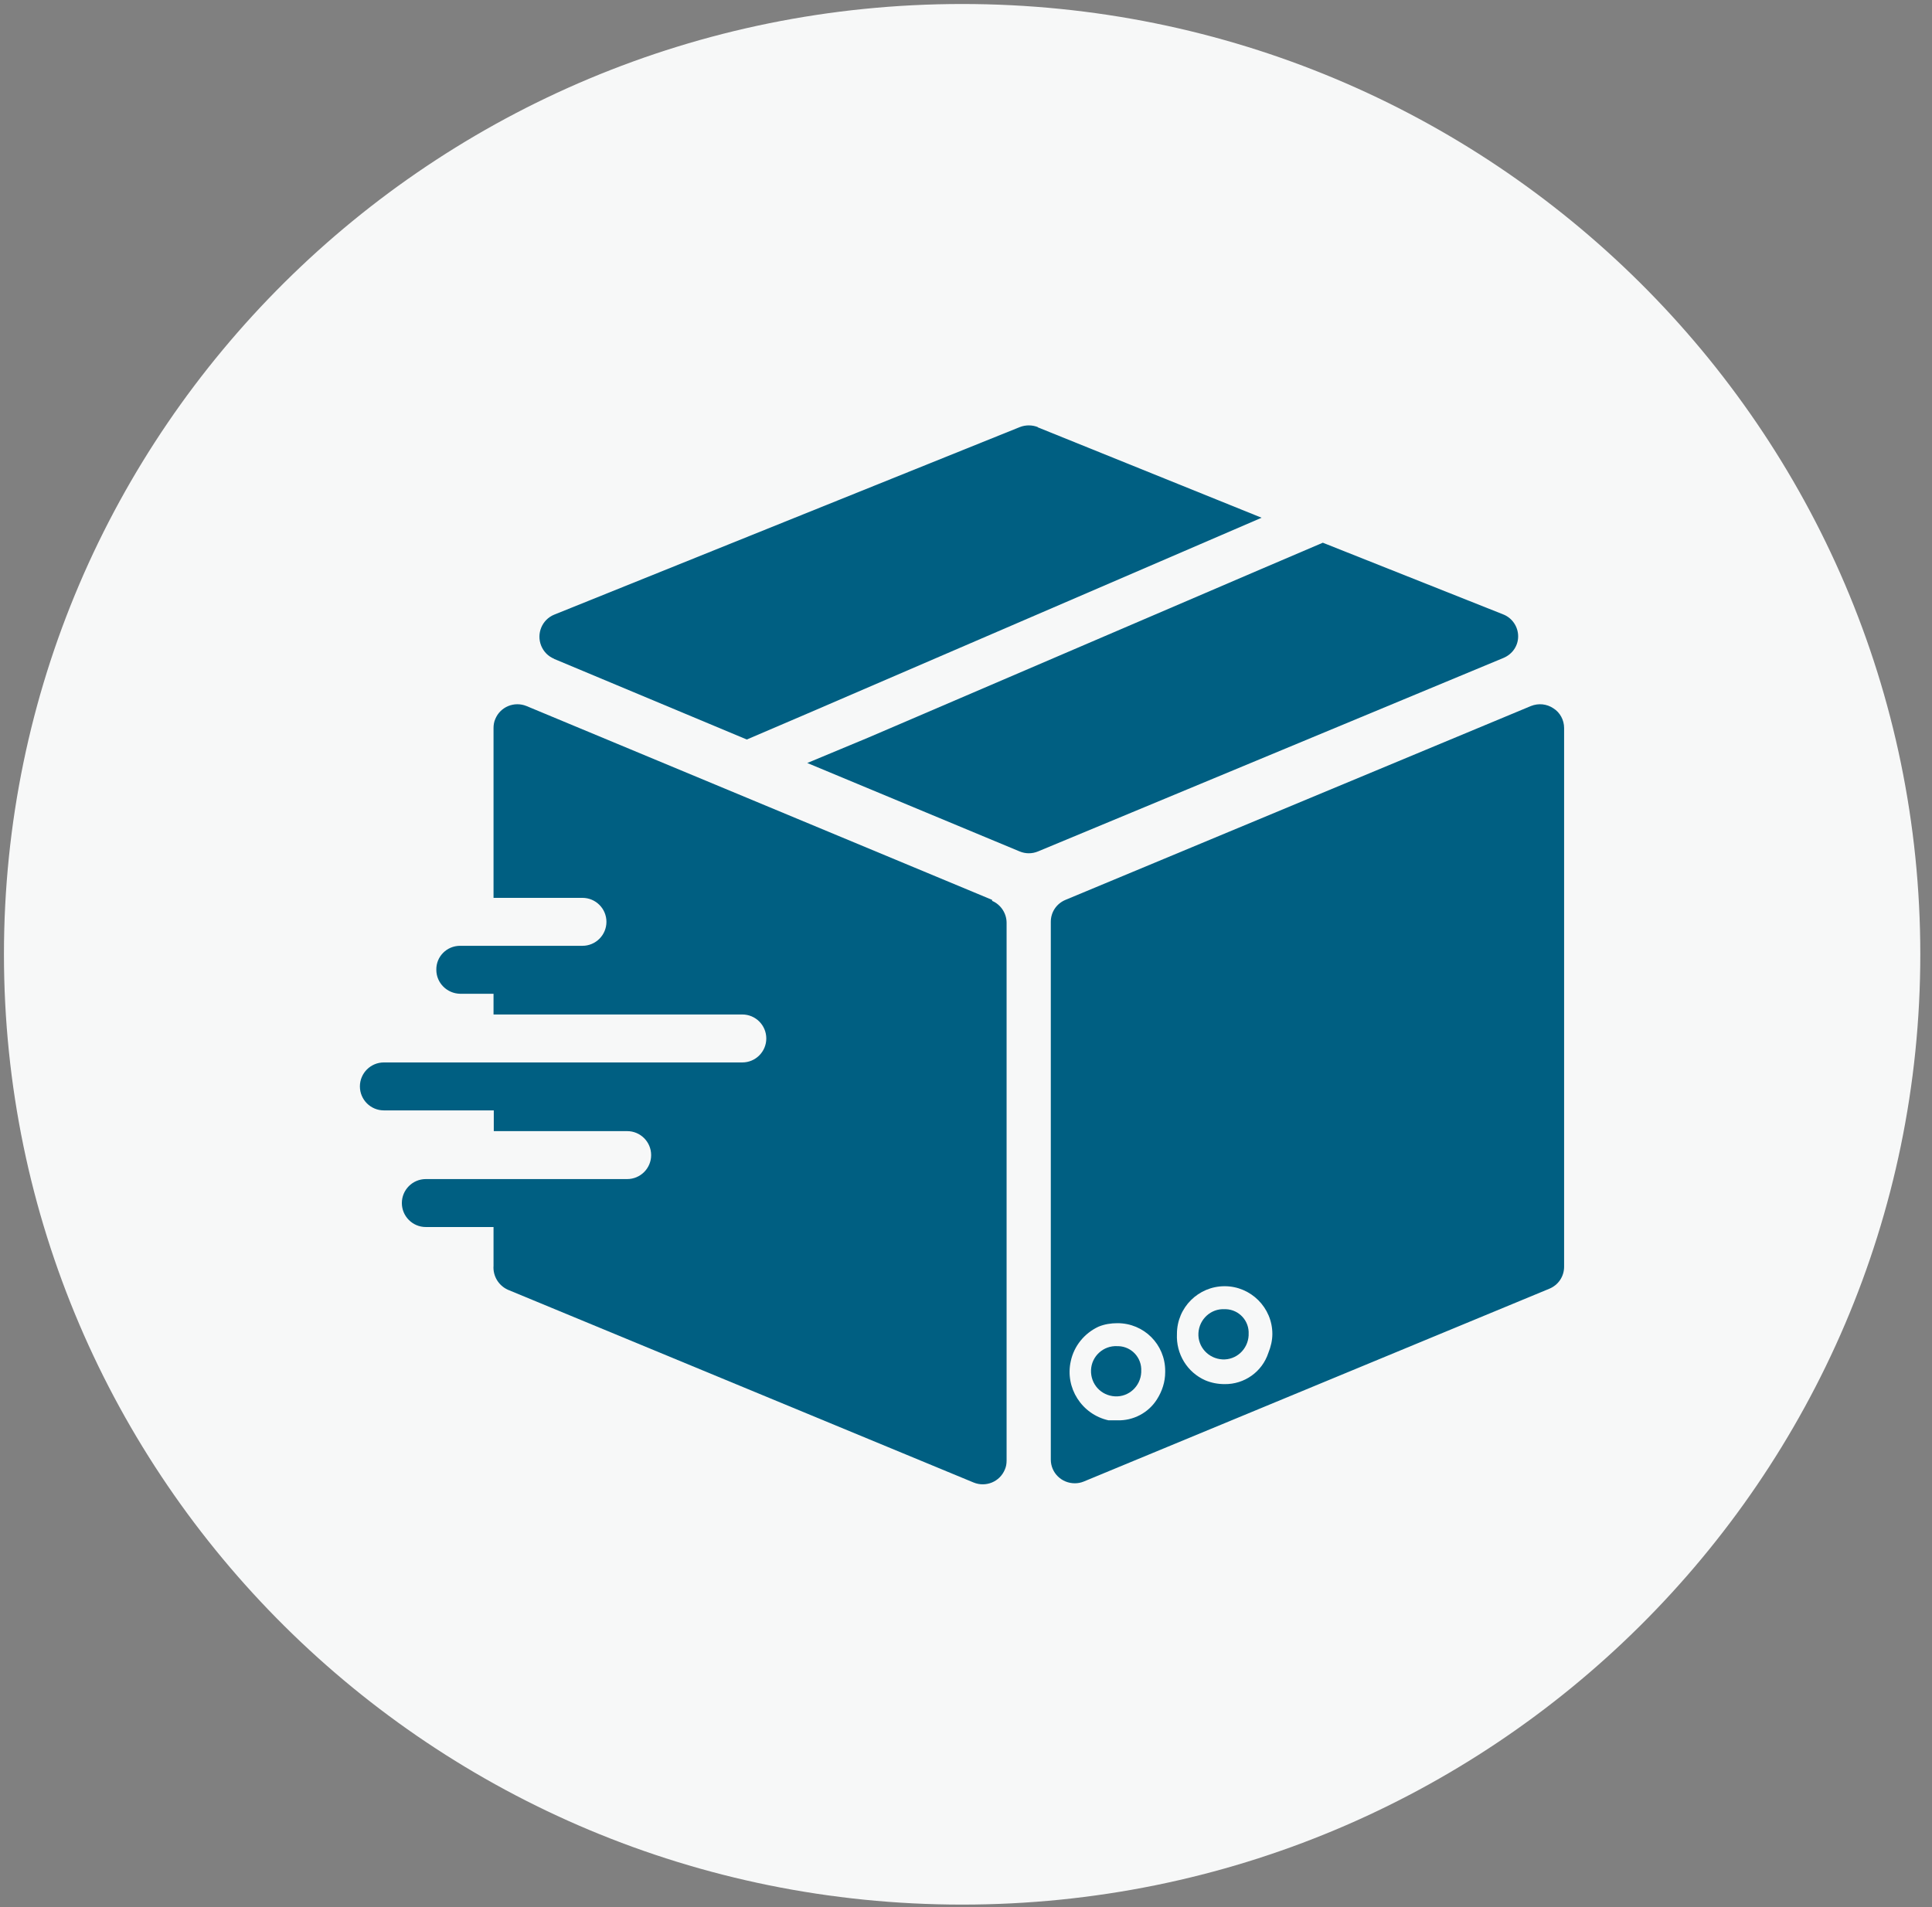 <svg width="158" height="156" viewBox="0 0 158 156" fill="none" xmlns="http://www.w3.org/2000/svg">
<rect x="0" y="0" width="158" height="156" fill="#808080" stroke="none"/>
<g clip-path="url(#clip0_96_23870)">
<path d="M78.683 155.781C121.969 155.781 157.043 120.972 157.043 78.054C157.043 35.136 121.969 0.327 78.683 0.327C35.397 0.327 0.323 35.136 0.323 78.054C0.323 120.972 35.397 155.781 78.683 155.781Z" fill="#F7F8F8"/>
<path d="M81.135 73.601L43.058 57.749C42.057 57.341 40.913 57.81 40.504 58.812C40.402 59.036 40.361 59.302 40.361 59.547V73.438H47.633C48.716 73.438 49.595 74.316 49.595 75.399C49.595 76.481 48.716 77.36 47.633 77.36H37.624C36.541 77.36 35.663 78.238 35.683 79.321C35.683 80.403 36.562 81.261 37.624 81.282H40.361V82.977H60.707C61.79 82.977 62.668 83.856 62.668 84.938C62.668 86.021 61.79 86.899 60.707 86.899H31.394C30.311 86.899 29.433 87.778 29.433 88.86C29.433 89.943 30.311 90.821 31.394 90.821H40.382V92.517H51.29C52.373 92.517 53.251 93.395 53.251 94.478C53.251 95.561 52.373 96.439 51.29 96.439H34.825C33.743 96.439 32.864 97.317 32.864 98.4C32.864 99.483 33.743 100.361 34.825 100.361H40.361V103.527C40.3 104.365 40.77 105.141 41.526 105.488L79.623 121.258C80.624 121.667 81.768 121.197 82.177 120.196C82.279 119.972 82.32 119.726 82.32 119.461V75.48C82.32 74.704 81.85 73.989 81.135 73.683" fill="#005F82"/>
<path d="M103.727 110.656C103.216 112.209 101.766 113.23 100.152 113.21C99.601 113.21 99.07 113.108 98.579 112.903C97.088 112.25 96.169 110.738 96.251 109.104C96.251 106.939 98.007 105.202 100.152 105.202C102.297 105.202 104.054 106.959 104.054 109.104C104.054 109.635 103.931 110.146 103.727 110.656ZM95.29 112.229C95.29 113.026 95.045 113.782 94.616 114.456C93.922 115.559 92.676 116.213 91.368 116.172C91.123 116.172 90.878 116.172 90.653 116.172C88.468 115.682 87.079 113.516 87.569 111.331C87.834 110.084 88.692 109.043 89.836 108.512C90.326 108.307 90.858 108.226 91.389 108.226C93.554 108.226 95.29 109.962 95.29 112.127V112.229ZM127.035 57.933C126.483 57.565 125.809 57.504 125.196 57.749L87.14 73.601C86.404 73.907 85.935 74.602 85.935 75.398V119.379C85.935 120.462 86.813 121.32 87.896 121.32C88.141 121.32 88.386 121.279 88.631 121.177L126.708 105.407C127.443 105.1 127.913 104.406 127.913 103.609V59.547C127.913 58.893 127.586 58.28 127.035 57.933Z" fill="#005F82"/>
<path d="M122.93 50.252L108.181 44.39L103.115 46.555L71.023 60.323L66.019 62.407L83.382 69.638C83.872 69.842 84.403 69.842 84.894 69.638L122.971 53.807C123.685 53.5 124.155 52.826 124.155 52.05C124.155 51.253 123.665 50.538 122.93 50.252Z" fill="#005F82"/>
<path d="M84.872 34.932C84.403 34.748 83.871 34.748 83.402 34.932L45.325 50.273C44.324 50.681 43.854 51.825 44.263 52.826C44.467 53.316 44.834 53.684 45.325 53.888H45.304L61.074 60.486L66.079 58.342L98.109 44.532L103.175 42.347L84.872 34.952V34.932Z" fill="#005F82"/>
<path d="M91.471 110.105C91.471 110.105 91.41 110.105 91.369 110.105C90.245 110.044 89.265 110.922 89.224 112.066C89.183 113.21 90.041 114.149 91.185 114.211C92.309 114.272 93.269 113.394 93.33 112.25C93.33 112.209 93.33 112.188 93.33 112.148C93.391 111.065 92.554 110.146 91.471 110.105Z" fill="#005F82"/>
<path d="M100.255 107.082C100.255 107.082 100.194 107.082 100.153 107.082C99.029 107.02 98.069 107.899 98.008 109.043C97.947 110.166 98.825 111.126 99.969 111.188C101.092 111.249 102.053 110.37 102.114 109.227C102.114 109.186 102.114 109.165 102.114 109.124C102.175 108.042 101.338 107.122 100.255 107.082Z" fill="#005F82"/>
</g>
<defs>
<clipPath id="clip0_96_23870">
<rect width="156.72" height="155.453" fill="white" transform="translate(0.323 0.327)"/>
</clipPath>
</defs>
</svg>

